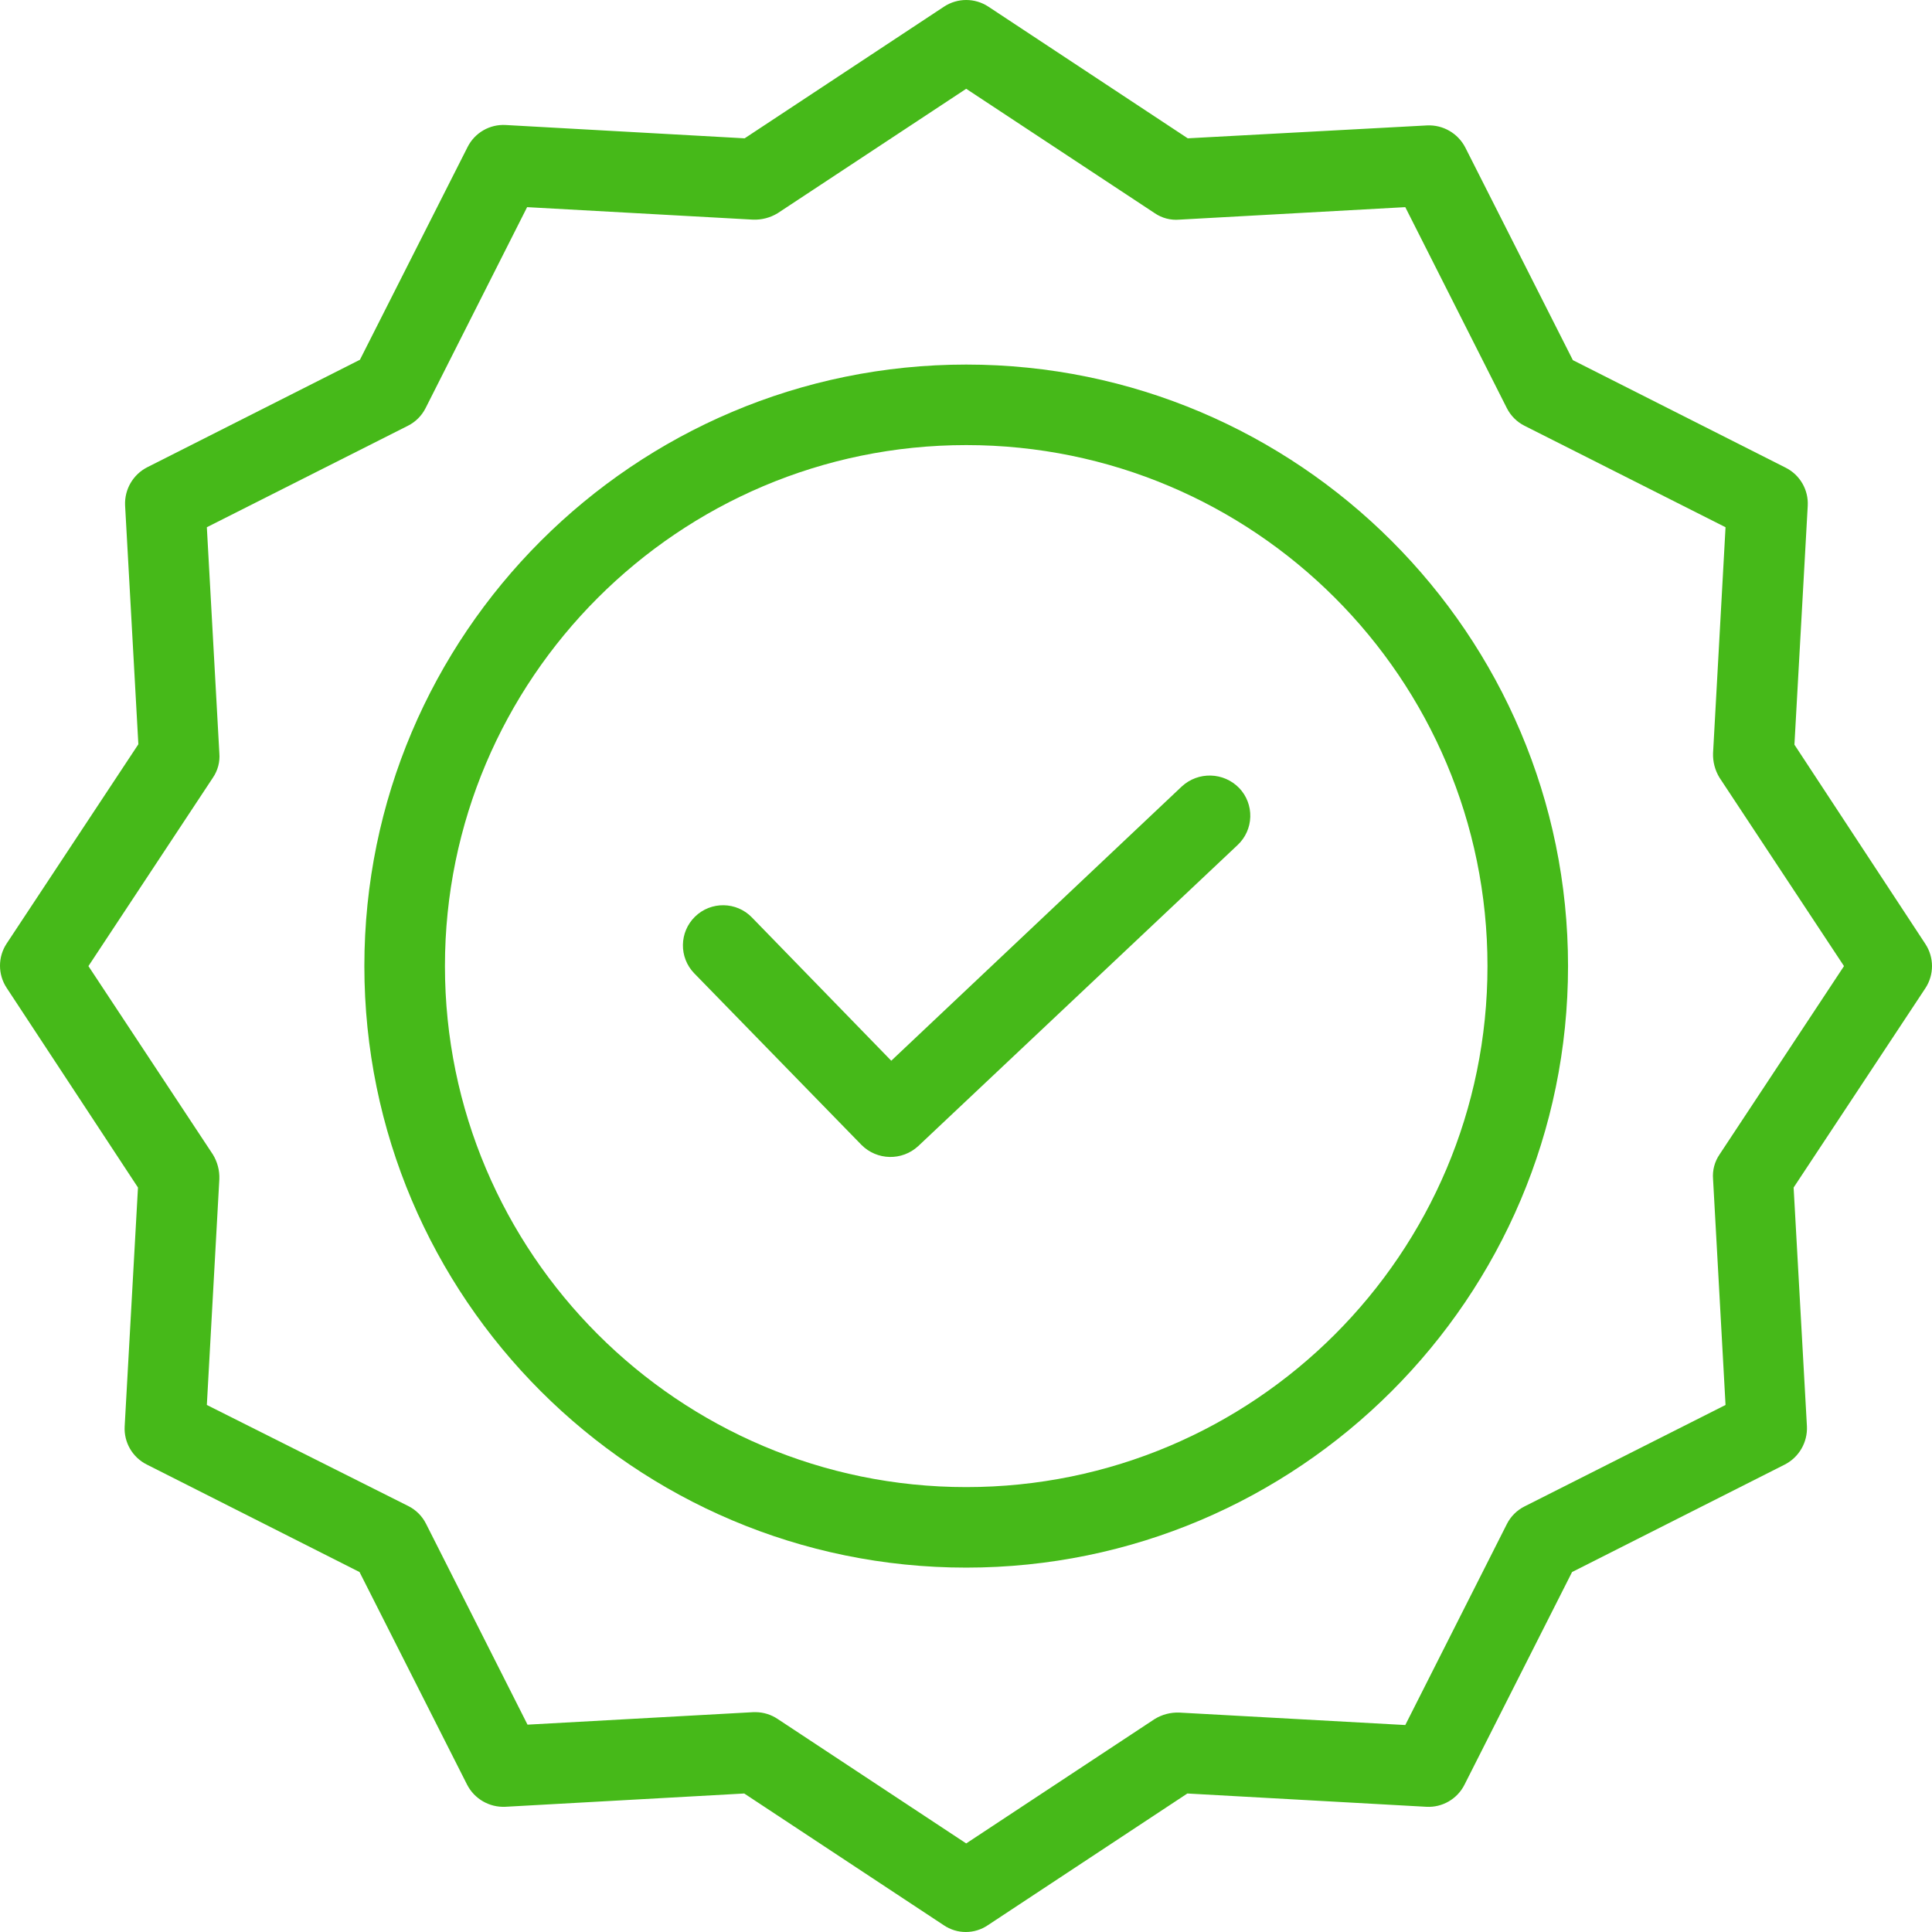 <svg width="96" height="96" viewBox="0 0 96 96" fill="none" xmlns="http://www.w3.org/2000/svg">
<path d="M58.718 39.083L44.286 52.707L37.36 45.585C36.593 44.795 35.328 44.777 34.538 45.545C33.748 46.313 33.73 47.576 34.498 48.366L42.805 56.889C43.577 57.665 44.824 57.691 45.627 56.948L61.501 41.984C61.886 41.621 62.111 41.119 62.126 40.59C62.141 40.061 61.945 39.547 61.581 39.163C60.808 38.36 59.534 38.325 58.718 39.083Z" fill="#46B919"/>
<path fill-rule="evenodd" clip-rule="evenodd" d="M18.105 48.004C18.105 31.519 31.517 18.115 48.01 18.115C64.504 18.115 77.915 31.519 77.915 48.004C77.915 64.49 64.504 77.894 48.01 77.894C31.517 77.894 18.105 64.49 18.105 48.004ZM22.109 48.004C22.109 62.269 33.718 73.893 48.01 73.893C62.316 73.893 73.912 62.302 73.912 48.004C73.912 33.707 62.316 22.116 48.01 22.116C33.718 22.116 22.109 33.74 22.109 48.004Z" fill="#46B919"/>
<path fill-rule="evenodd" clip-rule="evenodd" d="M89.825 25.138L89.164 37.002L95.67 46.904C96.11 47.572 96.11 48.438 95.67 49.105L89.124 59.008L89.785 70.872C89.823 71.667 89.392 72.409 88.684 72.773L78.115 78.114L72.771 88.678C72.414 89.391 71.666 89.824 70.87 89.778L58.999 89.118L49.091 95.659C48.427 96.114 47.553 96.114 46.889 95.659L36.981 89.118L25.111 89.778C24.316 89.816 23.572 89.386 23.209 88.678L17.865 78.114L7.296 72.773C6.581 72.416 6.149 71.668 6.195 70.872L6.856 59.008L0.33 49.086C-0.11 48.417 -0.11 47.552 0.33 46.885L6.875 36.982L6.216 25.118C6.178 24.323 6.608 23.58 7.316 23.218L17.885 17.876L23.23 7.313C23.586 6.598 24.334 6.165 25.131 6.212L37.001 6.873L46.909 0.33C47.577 -0.11 48.443 -0.11 49.111 0.33L59.019 6.873L70.909 6.232C71.704 6.194 72.447 6.625 72.811 7.332L78.155 17.896L88.724 23.237C89.438 23.593 89.871 24.341 89.825 25.138ZM85.121 58.589C85.084 58.157 85.197 57.726 85.441 57.368L91.627 48.005L85.441 38.642C85.217 38.275 85.106 37.851 85.121 37.422L85.741 26.198L75.753 21.157C75.372 20.966 75.064 20.657 74.873 20.277L69.828 10.293L58.599 10.914C58.167 10.951 57.736 10.838 57.378 10.593L48.01 4.412L38.643 10.593C38.275 10.818 37.85 10.929 37.421 10.914L26.192 10.293L21.148 20.277C20.957 20.657 20.648 20.966 20.267 21.157L10.278 26.198L10.899 37.422C10.937 37.853 10.823 38.285 10.579 38.642L4.394 48.005L10.579 57.368C10.803 57.734 10.915 58.159 10.899 58.589L10.278 69.812L20.287 74.834C20.668 75.024 20.977 75.333 21.168 75.713L26.212 85.697L37.442 85.076H37.542C37.934 85.078 38.317 85.197 38.643 85.416L48.01 91.599L57.378 85.416C57.745 85.192 58.169 85.081 58.599 85.097L69.828 85.716L74.873 75.734C75.064 75.353 75.372 75.044 75.753 74.853L85.741 69.812L85.121 58.589Z" fill="#46B919"/>
</svg>
